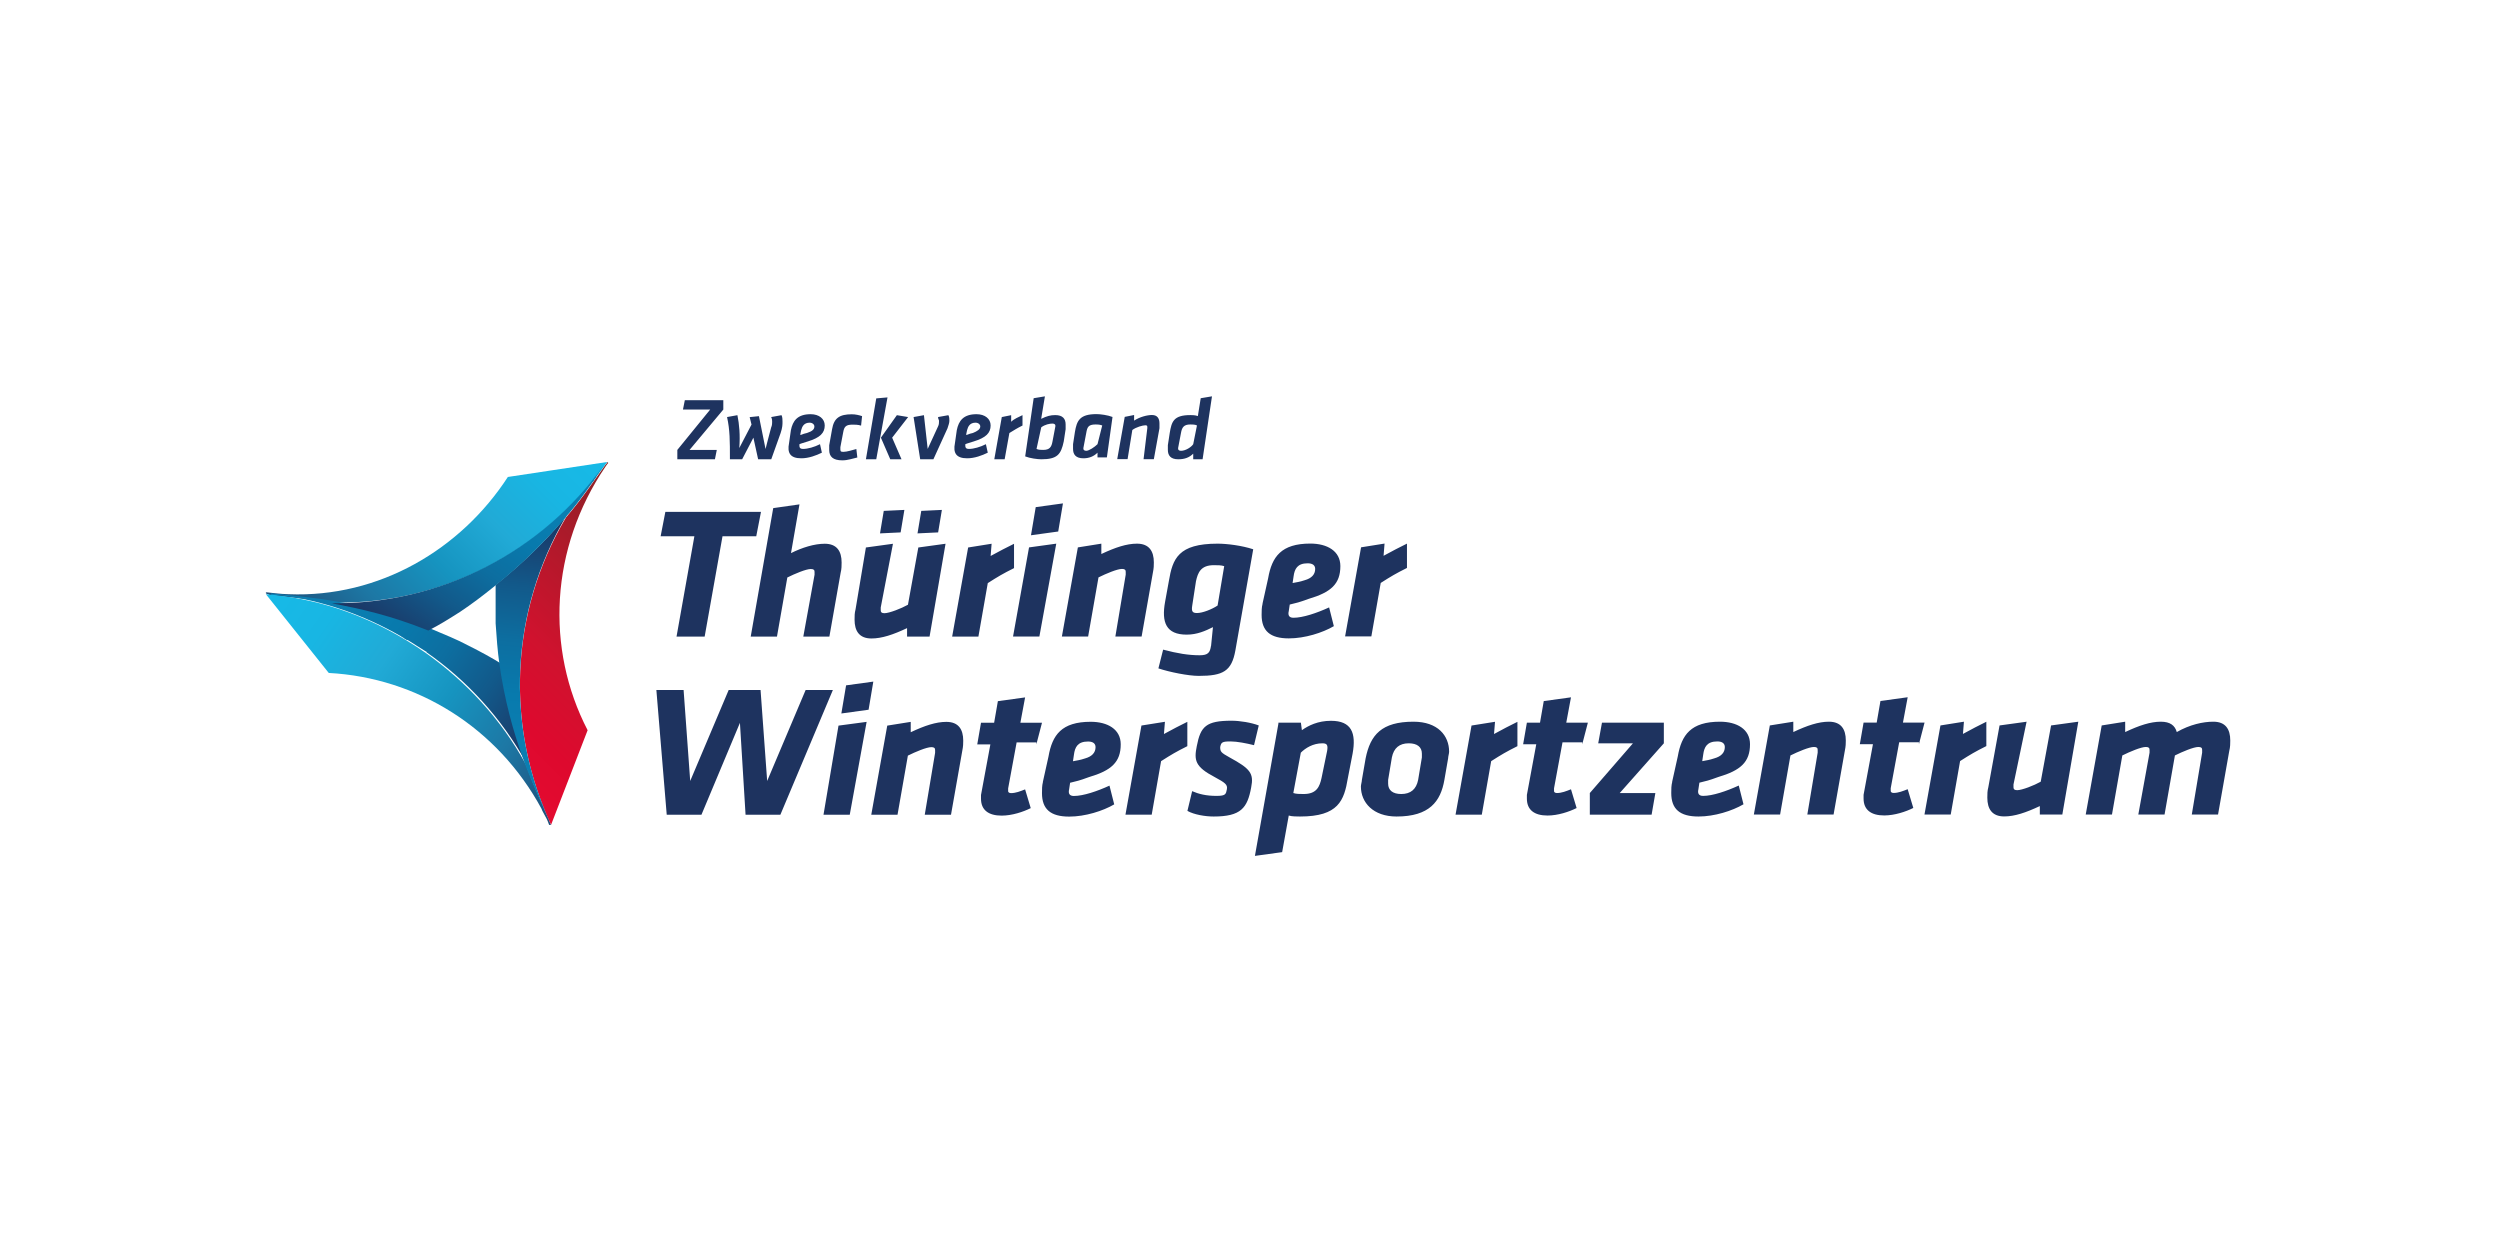 <?xml version="1.0" encoding="UTF-8"?> <svg xmlns="http://www.w3.org/2000/svg" xmlns:xlink="http://www.w3.org/1999/xlink" id="Ebene_1" viewBox="0 0 280 140"><defs><linearGradient id="Unbenannter_Verlauf_2" x1="208.6" y1="234.47" x2="215.12" y2="271.5" gradientTransform="translate(-269.61 145.01) rotate(35) scale(1 -1)" gradientUnits="userSpaceOnUse"><stop offset="0" stop-color="#1c4d79"></stop><stop offset=".02" stop-color="#1d517d"></stop><stop offset=".22" stop-color="#1d77a4"></stop><stop offset=".43" stop-color="#1694c0"></stop><stop offset=".63" stop-color="#21aad6"></stop><stop offset=".82" stop-color="#18b6e3"></stop><stop offset="1" stop-color="#17bae7"></stop></linearGradient><linearGradient id="Unbenannter_Verlauf_6" x1="200.53" y1="240.5" x2="235.06" y2="240.5" gradientTransform="translate(-269.61 145.01) rotate(35) scale(1 -1)" gradientUnits="userSpaceOnUse"><stop offset="0" stop-color="#0b7eb1"></stop><stop offset=".24" stop-color="#0b7eb1"></stop><stop offset=".4" stop-color="#087aad"></stop><stop offset=".58" stop-color="#0d6ea0"></stop><stop offset=".76" stop-color="#12598a"></stop><stop offset=".95" stop-color="#1a3b6a"></stop><stop offset="1" stop-color="#1e335f"></stop></linearGradient><linearGradient id="Unbenannter_Verlauf_4" x1="200.16" y1="236.87" x2="241.18" y2="236.87" gradientTransform="translate(-269.61 145.01) rotate(35) scale(1 -1)" gradientUnits="userSpaceOnUse"><stop offset="0" stop-color="#17bae7"></stop><stop offset=".18" stop-color="#18b6e3"></stop><stop offset=".37" stop-color="#21aad6"></stop><stop offset=".57" stop-color="#1694c0"></stop><stop offset=".78" stop-color="#1d77a4"></stop><stop offset=".98" stop-color="#1d517d"></stop><stop offset="1" stop-color="#1c4d79"></stop></linearGradient><linearGradient id="Unbenannter_Verlauf_5" x1="229.26" y1="235.28" x2="235.02" y2="267.97" gradientTransform="translate(-269.61 145.01) rotate(35) scale(1 -1)" gradientUnits="userSpaceOnUse"><stop offset="0" stop-color="#e40b30"></stop><stop offset=".18" stop-color="#de092e"></stop><stop offset=".4" stop-color="#d0122e"></stop><stop offset=".65" stop-color="#b5182b"></stop><stop offset=".92" stop-color="#922027"></stop><stop offset="1" stop-color="#852526"></stop></linearGradient><linearGradient id="Unbenannter_Verlauf_6-2" x1="237.1" y1="231.33" x2="220.3" y2="260.98" xlink:href="#Unbenannter_Verlauf_6"></linearGradient><linearGradient id="Unbenannter_Verlauf_7" x1="214.96" y1="239.62" x2="214.96" y2="269.68" gradientTransform="translate(-269.61 145.01) rotate(35) scale(1 -1)" gradientUnits="userSpaceOnUse"><stop offset="0" stop-color="#1e335f"></stop><stop offset=".05" stop-color="#1a3b6a"></stop><stop offset=".24" stop-color="#12598a"></stop><stop offset=".42" stop-color="#0d6ea0"></stop><stop offset=".6" stop-color="#087aad"></stop><stop offset=".76" stop-color="#0b7eb1"></stop><stop offset="1" stop-color="#0b7eb1"></stop></linearGradient></defs><g><path d="M30.21,66.65h-.11c2,.21,4.41,.42,7.25,.84,12.5,.21,23.84-5.99,30.66-15.75l-11.13,1.68c-5.25,8.09-14.39,13.55-24.57,13.13-.74,0-2.42-.21-2.42-.21h-.11v.11h0c.11,.11,.32,.11,.42,.21Z" fill="url(#Unbenannter_Verlauf_2)"></path><path d="M30.42,66.65h.95c4.83,.63,9.35,2.21,13.55,4.62h0c.11,.11,.21,.11,.32,.21s.21,.11,.32,.21h.11c.63,.42,1.37,.84,2,1.26,0,0,.11,0,.11,.11,4.52,3.15,8.4,7.35,11.24,12.5-1.37-3.68-2.21-7.35-2.73-11.13-1.16-.74-2.52-1.47-3.78-2.1-1.37-.74-2.73-1.26-4.2-1.89-7.67-3.15-13.86-3.57-18.06-3.99h.11q0,.21,.11,.21Z" fill="url(#Unbenannter_Verlauf_6)"></path><path d="M61.5,91.86q0,.11,0,0c-.74-1.68-1.68-3.78-2.63-6.3-2.84-5.15-6.72-9.24-11.13-12.39-5.57-3.89-11.55-6.09-17.96-6.62l7.04,8.82c9.87,.53,18.9,6.09,23.84,15.23,0,.11,.32,.63,.42,.84,.21,.32,.42,.95,.42,.95h.21c-.11-.21-.11-.32-.21-.53Z" fill="url(#Unbenannter_Verlauf_4)"></path><path d="M65.6,54.79l-.11,.11,.11-.11Zm.95-1.16l-.11,.11h0q.11,0,.11-.11Zm-.53,.63q0,.11,0,0,0,.11,0,0Zm-.84,.95c0,.11-.11,.11-.11,.21,0-.11,.11-.11,.11-.21Zm.63,26.57c-4.73-9.14-4.2-20.37,2-29.51,0,0,.21-.32,.32-.42l-.11-.11c0,.11-.21,.32-.21,.32h0c-1.16,1.58-2.52,3.68-4.41,5.88-6.41,10.82-6.72,23.63-1.68,34.44l4.1-10.61Z" fill="url(#Unbenannter_Verlauf_5)"></path><path d="M61.5,91.86c-4.83-10.71-4.41-23.31,1.89-34.02,0,.11-.11,.11-.11,.21l-.21,.21-.21,.21c-1.89,2.21-4.31,4.62-7.35,7.04v4.31c.11,1.58,.21,3.05,.42,4.52,1.16,8.19,3.89,13.86,5.57,17.54q0,.11,0,0Z" fill="url(#Unbenannter_Verlauf_6-2)"></path><path d="M63.71,57.52h0c1.05-1.26,1.89-2.42,2.63-3.47h0c.11-.11,.21-.21,.21-.32h0c.11-.11,.21-.21,.21-.32h0c.11-.11,.11-.21,.21-.32h0c.11-.11,.11-.21,.21-.32h0c.11-.11,.11-.21,.21-.32s.11-.21,.21-.32c-6.83,9.56-18.06,15.54-30.45,15.44h0c3.36,.63,6.62,1.37,10.82,3.05,1.26-.63,2.42-1.37,3.57-2.1,1.26-.84,2.52-1.79,3.68-2.73,3.36-2.63,5.99-5.36,8.09-7.77,.21-.32,.32-.42,.42-.53Z" fill="url(#Unbenannter_Verlauf_7)"></path></g><g><path d="M245.48,91.23h2.94l1.26-7.14c.11-.42,.11-.84,.11-1.16,0-1.26-.53-2.1-1.89-2.1-1.16,0-2.63,.32-4.1,1.16-.21-.74-.74-1.16-1.79-1.16-1.16,0-2.42,.42-3.99,1.16v-1.16l-2.63,.42-1.79,9.98h2.94l1.16-6.62c.84-.42,2.1-.95,2.63-.95,.32,0,.42,.11,.42,.32v.32l-1.26,6.93h2.94l1.16-6.62c.84-.42,2.1-.95,2.63-.95,.32,0,.42,.11,.42,.32v.32l-1.16,6.93Zm-18.48-10.4l-3.05,.42-1.26,6.93c-.11,.42-.11,.74-.11,1.16,0,1.26,.53,2.1,1.89,2.1,1.16,0,2.42-.42,3.99-1.16v.95h2.52l1.79-10.4-3.05,.42-1.16,6.3c-.74,.42-2.1,.95-2.63,.95-.32,0-.42-.11-.42-.32v-.32l1.47-7.04Zm-4.52,0c-.84,.42-1.68,.84-2.63,1.37l.11-1.37-2.63,.42-1.79,9.98h2.94l1.05-5.99c1.16-.74,1.68-1.05,2.94-1.68v-2.73Zm-7.56,2.52l.63-2.42h-2.42l.53-2.84-3.05,.42-.42,2.42h-1.47l-.42,2.42h1.47l-1.05,5.67v.42c0,1.26,.84,1.89,2.31,1.89,1.16,0,2.42-.42,3.26-.84l-.63-2.1c-.53,.21-1.05,.42-1.58,.42-.21,0-.32-.11-.32-.21v-.32l.95-5.15h2.21v.21Zm-12.5,7.88h2.94l1.26-7.14c.11-.53,.11-.84,.11-1.16,0-1.26-.53-2.1-1.89-2.1-1.16,0-2.42,.42-3.99,1.16v-1.16l-2.63,.42-1.79,9.98h2.94l1.16-6.62c.84-.42,2.1-.95,2.63-.95,.32,0,.42,.11,.42,.32v.32l-1.16,6.93Zm-10.4-6.3c-.63,.21-.84,.21-1.37,.32l.11-.74c.11-.84,.42-1.47,1.58-1.47,.53,0,.84,.21,.84,.63,0,.63-.42,1.05-1.16,1.26m-4.73,2.63c-.11,.42-.11,.84-.11,1.26,0,1.79,.95,2.63,3.05,2.63,1.79,0,3.78-.63,5.04-1.37l-.53-2.1c-1.37,.63-2.94,1.16-3.99,1.16-.53,0-.63-.32-.53-.74l.11-.74c.84-.21,.95-.21,2.1-.63,2.52-.74,3.57-1.68,3.57-3.68,0-1.68-1.47-2.52-3.36-2.52-3.26,0-4.31,1.47-4.73,3.89l-.63,2.84Zm-9.24,3.68h6.93l.42-2.42h-3.99l4.94-5.57v-2.31h-6.93l-.42,2.31h3.89l-4.83,5.57v2.42Zm-.84-7.88l.63-2.42h-2.42l.53-2.84-3.05,.42-.42,2.42h-1.47l-.42,2.42h1.47l-1.05,5.67v.42c0,1.26,.84,1.89,2.31,1.89,1.16,0,2.42-.42,3.26-.84l-.63-2.1c-.53,.21-1.05,.42-1.58,.42-.21,0-.32-.11-.32-.21v-.32l.95-5.15h2.21v.21Zm-7.25-2.52c-.84,.42-1.68,.84-2.63,1.37l.11-1.37-2.63,.42-1.79,9.98h2.94l1.05-5.99c1.16-.74,1.68-1.05,2.94-1.68v-2.73Zm-10.71,3.99l-.42,2.52c-.21,1.05-.84,1.58-1.89,1.58-.95,0-1.47-.42-1.47-1.16v-.42l.42-2.52c.21-1.05,.84-1.58,1.89-1.58,.95,0,1.47,.42,1.47,1.16v.42m-2.84,6.62c3.68,0,4.94-1.68,5.36-4.1l.42-2.42c0-.21,.11-.53,.11-.74,0-1.79-1.26-3.36-3.99-3.36-3.57,0-4.83,1.47-5.36,4.1l-.42,2.42c0,.21-.11,.53-.11,.74,0,1.79,1.37,3.36,3.99,3.36m-8.4-4.31c-.21,.95-.53,1.79-2,1.79-.42,0-.84,0-1.16-.11l.84-4.52c.53-.53,1.37-1.05,2.42-1.05,.53,0,.63,.21,.53,.84l-.63,3.05Zm-4.83-6.09l-2.63,14.81,3.05-.42,.74-4.1c.32,.11,.95,.11,1.26,.11,4.31,0,4.94-1.79,5.36-4.31l.53-2.73c.42-2.31-.11-3.68-2.42-3.68-1.47,0-2.52,.53-3.26,1.05l-.11-.84h-2.52v.11Zm-7.25,10.4c3.05,0,3.78-.95,4.2-3.26,.32-1.58-.11-2.1-2.42-3.36-.95-.53-1.05-.63-1.05-1.16,.11-.53,.21-.63,1.16-.63,.74,0,1.79,.21,2.63,.42l.53-2.21c-.84-.32-2.1-.53-3.05-.53-2.84,0-3.47,.63-3.89,2.84-.32,1.58-.21,2.31,2,3.47,1.16,.63,1.47,.84,1.37,1.37-.11,.53-.11,.74-1.16,.74-1.16,0-2-.21-2.73-.53l-.53,2.21c.74,.42,2,.63,2.94,.63m-2.94-10.61c-.84,.42-1.68,.84-2.63,1.37l.11-1.37-2.63,.42-1.79,9.98h2.94l1.05-5.99c1.16-.74,1.68-1.05,2.94-1.68v-2.73Zm-11.45,4.1c-.63,.21-.84,.21-1.37,.32l.11-.74c.11-.84,.42-1.47,1.58-1.47,.53,0,.84,.21,.84,.63,0,.63-.42,1.05-1.16,1.26m-4.73,2.63c-.11,.42-.11,.84-.11,1.26,0,1.79,.95,2.63,3.05,2.63,1.79,0,3.78-.63,5.04-1.37l-.53-2.1c-1.37,.63-2.94,1.16-3.99,1.16-.53,0-.63-.32-.53-.74l.11-.74c.84-.21,.95-.21,2.1-.63,2.52-.74,3.57-1.68,3.57-3.68,0-1.68-1.47-2.52-3.36-2.52-3.26,0-4.31,1.47-4.73,3.89l-.63,2.84Zm-.74-4.2l.63-2.42h-2.42l.53-2.84-3.05,.42-.42,2.42h-1.47l-.42,2.42h1.47l-1.05,5.67v.42c0,1.26,.84,1.89,2.31,1.89,1.16,0,2.42-.42,3.26-.84l-.63-2.1c-.53,.21-1.05,.42-1.58,.42-.21,0-.32-.11-.32-.21v-.32l.95-5.15h2.21v.21Zm-12.5,7.88h2.94l1.26-7.14c.11-.53,.11-.84,.11-1.16,0-1.26-.53-2.1-1.89-2.1-1.16,0-2.42,.42-3.99,1.16v-1.16l-2.63,.42-1.79,9.98h2.94l1.16-6.62c.84-.42,2.1-.95,2.63-.95,.32,0,.42,.11,.42,.32v.32l-1.16,6.93Zm-11.34,0h2.94l1.89-10.4-3.15,.42-1.68,9.98Zm2-11.34l3.05-.42,.53-3.15-3.05,.42-.53,3.15Zm-6.83,11.34l5.88-13.97h-3.05l-4.31,10.19-.74-10.19h-3.57l-4.31,10.19-.74-10.19h-3.05l1.16,13.97h3.89l4.31-10.29,.63,10.29h3.89Z" fill="#1e335f"></path><path d="M157.59,60.88c-.84,.42-1.68,.84-2.63,1.37l.11-1.37-2.63,.42-1.79,9.98h2.94l1.05-5.99c1.16-.74,1.68-1.05,2.94-1.68v-2.73Zm-11.45,4.1c-.63,.21-.84,.21-1.37,.32l.11-.74c.11-.84,.42-1.47,1.58-1.47,.53,0,.84,.21,.84,.63,0,.63-.42,1.05-1.16,1.26m-4.73,2.63c-.11,.42-.11,.84-.11,1.26,0,1.79,.95,2.63,3.05,2.63,1.79,0,3.78-.63,5.04-1.37l-.53-2.1c-1.37,.63-2.94,1.16-3.99,1.16-.53,0-.63-.32-.53-.74l.11-.74c.84-.21,.95-.21,2.1-.63,2.52-.74,3.57-1.68,3.57-3.68,0-1.68-1.47-2.52-3.36-2.52-3.26,0-4.31,1.47-4.73,3.89l-.63,2.84Zm-7.46-2.52c.21-.95,.53-1.79,2-1.79,.42,0,.84,0,1.16,.11l-.74,4.41c-.63,.42-1.68,.84-2.31,.84-.53,0-.63-.21-.53-.84l.42-2.73Zm1.68,7.25c-.11,.74-.32,1.05-1.26,1.05-1.26,0-2.52-.21-4.1-.63l-.53,2.1c1.26,.42,3.36,.84,4.52,.84,2.73,0,3.68-.53,4.1-2.84l2-11.34c-1.26-.42-2.94-.63-3.99-.63-4.41,0-5.04,1.68-5.46,4.2l-.42,2.31c-.42,2.31,.11,3.68,2.42,3.68,1.16,0,2.1-.42,2.94-.84l-.21,2.1Zm-10.71-1.05h2.94l1.26-7.14c.11-.53,.11-.84,.11-1.16,0-1.26-.53-2.1-1.89-2.1-1.16,0-2.42,.42-3.99,1.16v-1.16l-2.63,.42-1.79,9.98h2.94l1.16-6.62c.84-.42,2.1-.95,2.63-.95,.32,0,.42,.11,.42,.32v.32l-1.16,6.93Zm-11.45,0h2.94l1.89-10.4-3.05,.42-1.79,9.98Zm2-11.34l3.05-.42,.53-3.15-3.05,.42-.53,3.15Zm-1.89,.95c-.84,.42-1.68,.84-2.63,1.37l.11-1.37-2.63,.42-1.79,9.98h2.94l1.05-5.99c1.16-.74,1.68-1.05,2.94-1.68v-2.73Zm-10.82-1.16l2.31-.11,.42-2.52-2.31,.11-.42,2.52Zm-4.2,0l2.31-.11,.42-2.52-2.31,.11-.42,2.52Zm1.47,1.16l-3.05,.42-1.16,6.93c-.11,.42-.11,.74-.11,1.16,0,1.26,.53,2.1,1.89,2.1,1.16,0,2.42-.42,3.99-1.16v.95h2.52l1.79-10.4-3.05,.42-1.16,6.41c-.74,.42-2.1,.95-2.63,.95-.32,0-.42-.11-.42-.32v-.32l1.37-7.14Zm-10.08,10.4h2.94l1.26-7.14c.11-.42,.11-.84,.11-1.16,0-1.26-.53-2.1-1.89-2.1-1.16,0-2.52,.42-3.78,1.05l.95-5.46-2.94,.42-2.52,14.39h2.94l1.16-6.62c.84-.42,2.1-.95,2.63-.95,.32,0,.42,.11,.42,.32v.32l-1.26,6.93Zm-9.03-11.24h3.78l.53-2.73h-10.71l-.53,2.73h3.78l-2,11.24h3.15l2-11.24Z" fill="#1e335f"></path><path d="M133.64,49.75c-.21,.32-.84,.74-1.37,.74-.21,0-.32-.11-.32-.21v-.11l.32-1.68c.11-.63,.32-.95,1.05-.95,.21,0,.53,0,.74,.11l-.42,2.1Zm2.1-5.36l-1.26,.21-.32,2c-.32-.11-.63-.11-.84-.11-1.89,0-2.1,.74-2.31,2l-.21,1.37v.53c0,.63,.32,1.05,1.16,1.05,.74,0,1.26-.21,1.68-.63v.63h1.05l1.05-7.04Zm-7.67,7.04h1.16l.63-3.47v-.53c0-.53-.21-.95-.84-.95-.53,0-1.37,.21-2,.63v-.63l-1.05,.21-.84,4.73h1.16l.53-3.26c.42-.32,1.16-.53,1.47-.53,.21,0,.21,.11,.21,.21v.11l-.42,3.47Zm-5.15-1.68c-.32,.32-.95,.74-1.26,.74-.21,0-.32-.11-.32-.21v-.11l.32-1.68c.11-.63,.21-.95,1.05-.95,.21,0,.42,0,.74,.11l-.53,2.1Zm1.68-3.05c-.53-.21-1.37-.32-1.79-.32-1.89,0-2.21,.74-2.42,2l-.21,1.37v.53c0,.63,.32,1.05,1.16,1.05,.63,0,1.16-.21,1.58-.63v.53h1.05l.63-4.52Zm-7.98,1.16c.42-.32,.95-.42,1.26-.42,.21,0,.32,.11,.32,.21v.11l-.32,1.68c-.11,.63-.32,.95-1.05,.95-.21,0-.53,0-.74-.11l.53-2.42Zm-1.79,3.26c.53,.21,1.37,.32,1.79,.32,1.79,0,2.21-.53,2.52-2l.21-1.37v-.53c0-.63-.32-1.05-1.16-1.05-.53,0-.95,.11-1.58,.42l.42-2.52-1.26,.21-.95,6.51Zm-.32-4.62c-.42,.21-.95,.42-1.26,.74v-.74l-1.05,.21-.84,4.73h1.16l.53-2.94c.53-.32,.84-.53,1.47-.84v-1.16Zm-5.57,2c-.53,.11-.53,.21-.74,.21l.11-.53c.11-.42,.32-.84,.95-.84,.32,0,.53,.21,.53,.42,0,.32-.32,.53-.84,.74m-.84,1.26c.21-.11,.32-.11,.95-.32,1.37-.42,1.89-.95,1.89-1.79,0-.74-.63-1.26-1.58-1.26-1.47,0-2,.74-2.21,1.79l-.21,1.47c-.21,1.05,.11,1.68,1.37,1.68,.84,0,1.68-.32,2.31-.63l-.21-.95c-.63,.32-1.37,.53-1.89,.53-.42,0-.42-.21-.42-.53h0Zm-3.57,1.68l1.58-3.47c.11-.32,.21-.63,.21-.84s0-.42-.11-.63l-1.16,.21c0,.21,.11,.32,.11,.42,0,.21,0,.42-.11,.63l-1.16,2.52-.42-3.78-1.16,.21,.74,4.73s1.47,0,1.47,0Zm-7.56,0h1.16l1.26-6.93-1.26,.11-1.16,6.83Zm2.73,0h1.26l-1.05-2.42,1.79-2.31-1.26-.21-1.79,2.52,1.05,2.42Zm-3.15-4.83c-.32-.11-.74-.21-1.16-.21-1.37,0-2,.42-2.21,1.68l-.32,1.79v.53c0,.74,.42,1.16,1.47,1.16,.63,0,1.16-.21,1.68-.32l-.11-.95c-.42,.11-1.05,.32-1.47,.32-.32,0-.32-.11-.32-.32v-.21l.32-1.68c.11-.63,.32-.84,1.05-.84,.21,0,.63,0,.95,.11l.11-1.05Zm-6.2,1.89c-.53,.11-.53,.21-.74,.21l.11-.53c.11-.42,.32-.84,.95-.84,.32,0,.53,.21,.53,.42,0,.32-.21,.53-.84,.74m-.84,1.26c.21-.11,.32-.11,.95-.32,1.37-.42,1.89-.95,1.89-1.79,0-.74-.63-1.26-1.58-1.26-1.47,0-2,.74-2.21,1.79l-.21,1.47c-.21,1.05,.11,1.68,1.37,1.68,.84,0,1.68-.32,2.31-.63l-.21-.95c-.63,.32-1.37,.53-1.89,.53-.42,0-.42-.21-.42-.53h0Zm-5.57-3.05l.21,.84-1.37,2.63c.11-1.47,0-2.63-.21-3.68l-1.16,.21c.32,1.47,.32,2.63,.32,4.73h1.37l1.26-2.42,.53,2.42h1.47s.74-2.1,1.05-2.94c.21-.63,.21-.95,.21-1.26,0-.21,0-.53-.11-.74l-1.16,.21c.11,.21,.11,.42,.11,.53s0,.42-.11,.63c-.21,.74-.63,2.42-.63,2.42l-.74-3.68-1.05,.11Zm-8.09,4.73h4.2l.21-1.05h-3.05l3.78-4.52v-1.05h-4.31l-.21,1.05h3.05l-3.68,4.52v1.05Z" fill="#1e335f"></path></g></svg> 